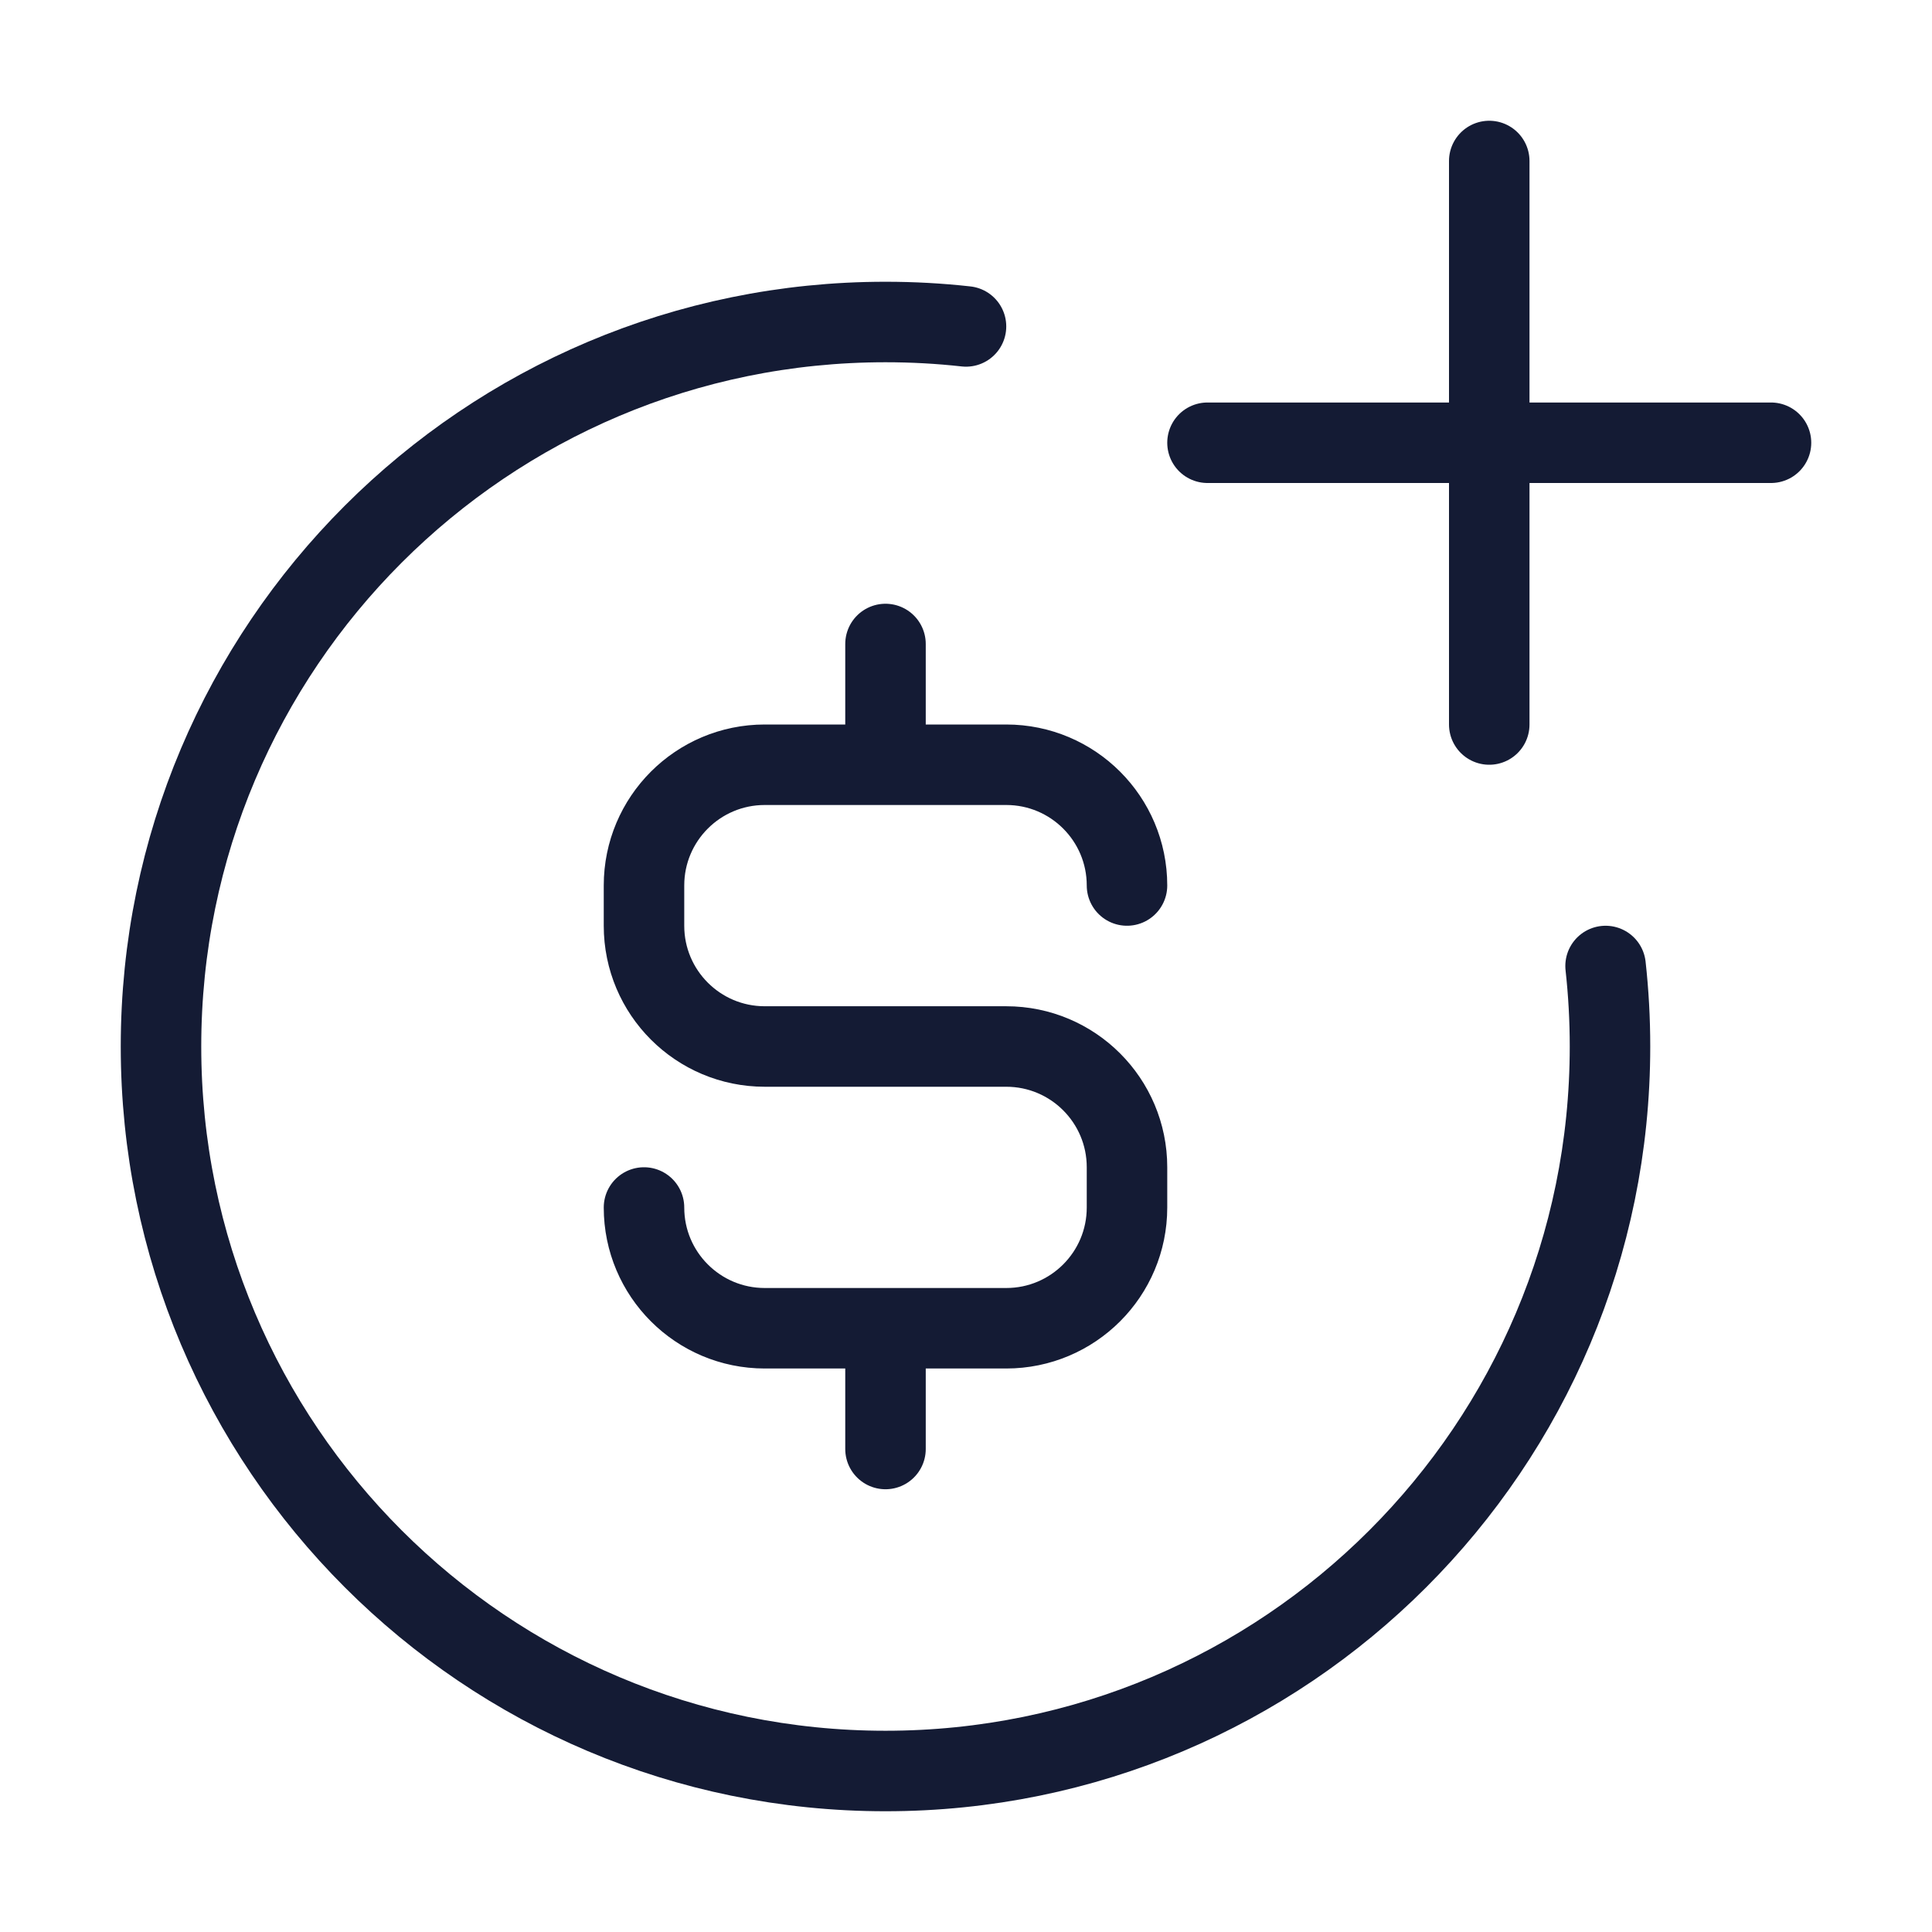 <svg width="48" height="48" viewBox="0 0 48 48" fill="none" xmlns="http://www.w3.org/2000/svg">
<path d="M22 19H25C26.657 19 28 20.343 28 22M22 19H19C17.343 19 16 20.343 16 22V23C16 24.657 17.343 26 19 26H25C26.657 26 28 27.343 28 29V30C28 31.657 26.657 33 25 33H22M22 19V16M22 33H19C17.343 33 16 31.657 16 30M22 33V36" stroke="#141B34" stroke-width="2" stroke-linecap="round" stroke-linejoin="round"/>
<path d="M24 8.11C23.343 8.037 22.676 8 22 8C12.059 8 4 16.059 4 26C4 35.941 12.059 44 22 44C31.941 44 40 35.941 40 26C40 25.324 39.963 24.657 39.89 24" stroke="#141B34" stroke-width="2" stroke-linecap="round" stroke-linejoin="round"/>
<path d="M37 4V18M44 11H30" stroke="#141B34" stroke-width="2" stroke-linecap="round" stroke-linejoin="round"/>
</svg>
